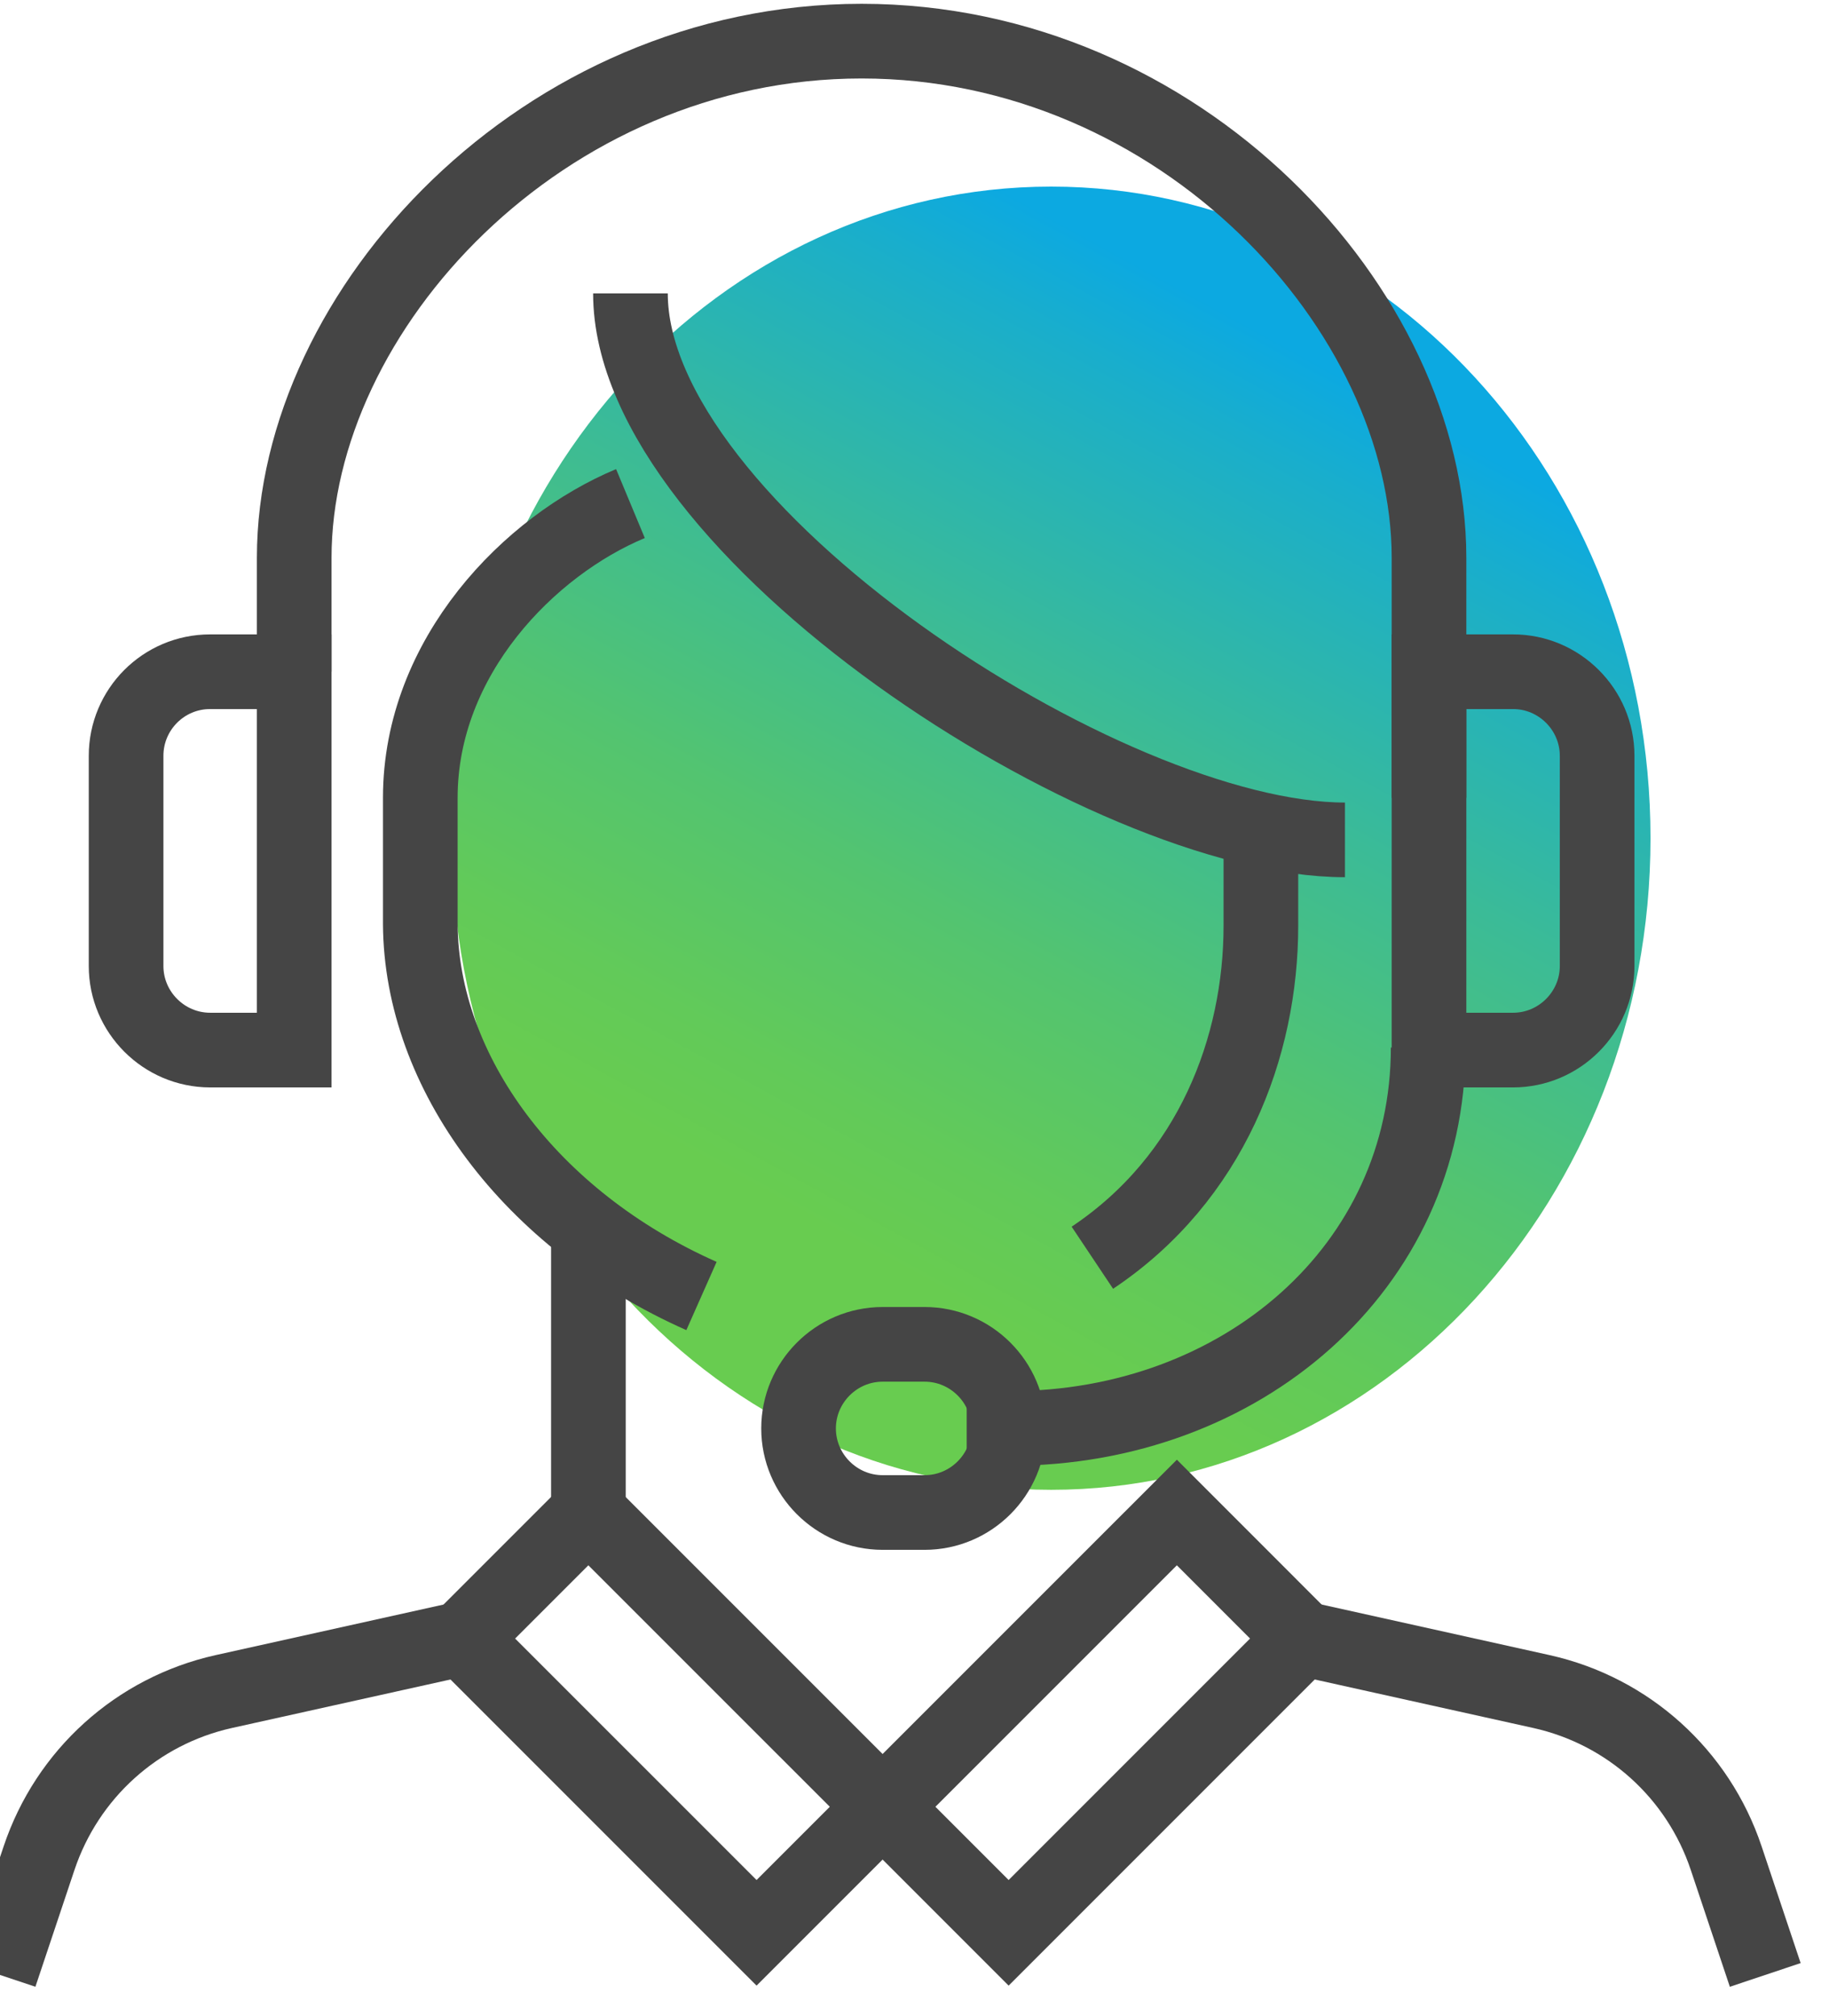 <svg width="49" height="54" viewBox="0 0 49 54" fill="none" xmlns="http://www.w3.org/2000/svg">
<path d="M28.162 39.904C37.03 39.904 44.218 32.09 44.218 22.451C44.218 12.812 37.03 4.998 28.162 4.998C19.294 4.998 12.105 12.812 12.105 22.451C12.105 32.09 19.294 39.904 28.162 39.904Z" fill="url(#paint0_linear_111_1183)"/>
<path d="M38.284 21.37V14.94C38.284 8.297 31.618 1.102 23.083 1.102C14.548 1.102 7.882 8.297 7.882 14.94V17.992" stroke="#454545" stroke-width="2" stroke-miterlimit="10"/>
<path d="M33.78 22.496V24.793C33.78 28.047 32.452 31.56 29.265 33.688" stroke="#454545" stroke-width="2" stroke-miterlimit="10"/>
<path d="M16.89 7.858C16.89 14.175 29.659 22.496 36.032 22.496" stroke="#454545" stroke-width="2" stroke-miterlimit="10"/>
<path d="M16.89 13.488C14.188 14.614 11.26 17.587 11.26 21.37V24.748C11.283 28.712 14.199 32.675 18.793 34.713" stroke="#454545" stroke-width="2" stroke-miterlimit="10"/>
<path d="M27.024 38.26C27.024 39.499 26.011 40.512 24.772 40.512H23.646C22.407 40.512 21.394 39.499 21.394 38.26C21.394 37.021 22.407 36.008 23.646 36.008H24.772C26.011 36.008 27.024 37.021 27.024 38.26Z" stroke="#454545" stroke-width="2" stroke-miterlimit="10"/>
<path d="M25.898 38.26H27.058C33.263 38.26 38.262 33.947 38.262 28.058" stroke="#454545" stroke-width="2" stroke-miterlimit="10"/>
<path d="M40.536 17.992H38.284V28.126H40.536C41.775 28.126 42.788 27.113 42.788 25.874V20.244C42.788 19.006 41.775 17.992 40.536 17.992Z" stroke="#454545" stroke-width="2" stroke-miterlimit="10"/>
<path d="M5.63 17.992H7.882V28.126H5.63C4.392 28.126 3.378 27.113 3.378 25.874V20.244C3.378 19.006 4.38 17.992 5.63 17.992Z" stroke="#454545" stroke-width="2" stroke-miterlimit="10"/>
<path d="M15.764 32.63V41.638" stroke="#454545" stroke-width="2" stroke-miterlimit="10"/>
<path d="M15.762 40.512L12.386 43.888L20.269 51.77L23.645 48.394L15.762 40.512Z" stroke="#454545" stroke-width="2" stroke-miterlimit="10"/>
<path d="M31.529 40.512L23.646 48.394L27.022 51.77L34.904 43.888L31.529 40.512Z" stroke="#454545" stroke-width="2" stroke-miterlimit="10"/>
<path d="M12.386 43.89L5.99 45.309C3.671 45.827 1.802 47.516 1.047 49.768L0 52.898" stroke="#454545" stroke-width="2" stroke-miterlimit="10"/>
<path d="M34.906 43.89L41.302 45.309C43.621 45.827 45.491 47.516 46.245 49.768L47.292 52.898" stroke="#454545" stroke-width="2" stroke-miterlimit="10"/>
<defs>
<linearGradient id="paint0_linear_111_1183" x1="21.854" y1="36.231" x2="36.283" y2="9.896" gradientUnits="userSpaceOnUse">
<stop offset="0.1" stop-color="#68CC50"/>
<stop offset="0.21" stop-color="#62CA59"/>
<stop offset="0.4" stop-color="#53C470"/>
<stop offset="0.63" stop-color="#3BBB97"/>
<stop offset="0.9" stop-color="#19AECC"/>
<stop offset="0.99" stop-color="#0CA9E1"/>
</linearGradient>
</defs>
</svg>
